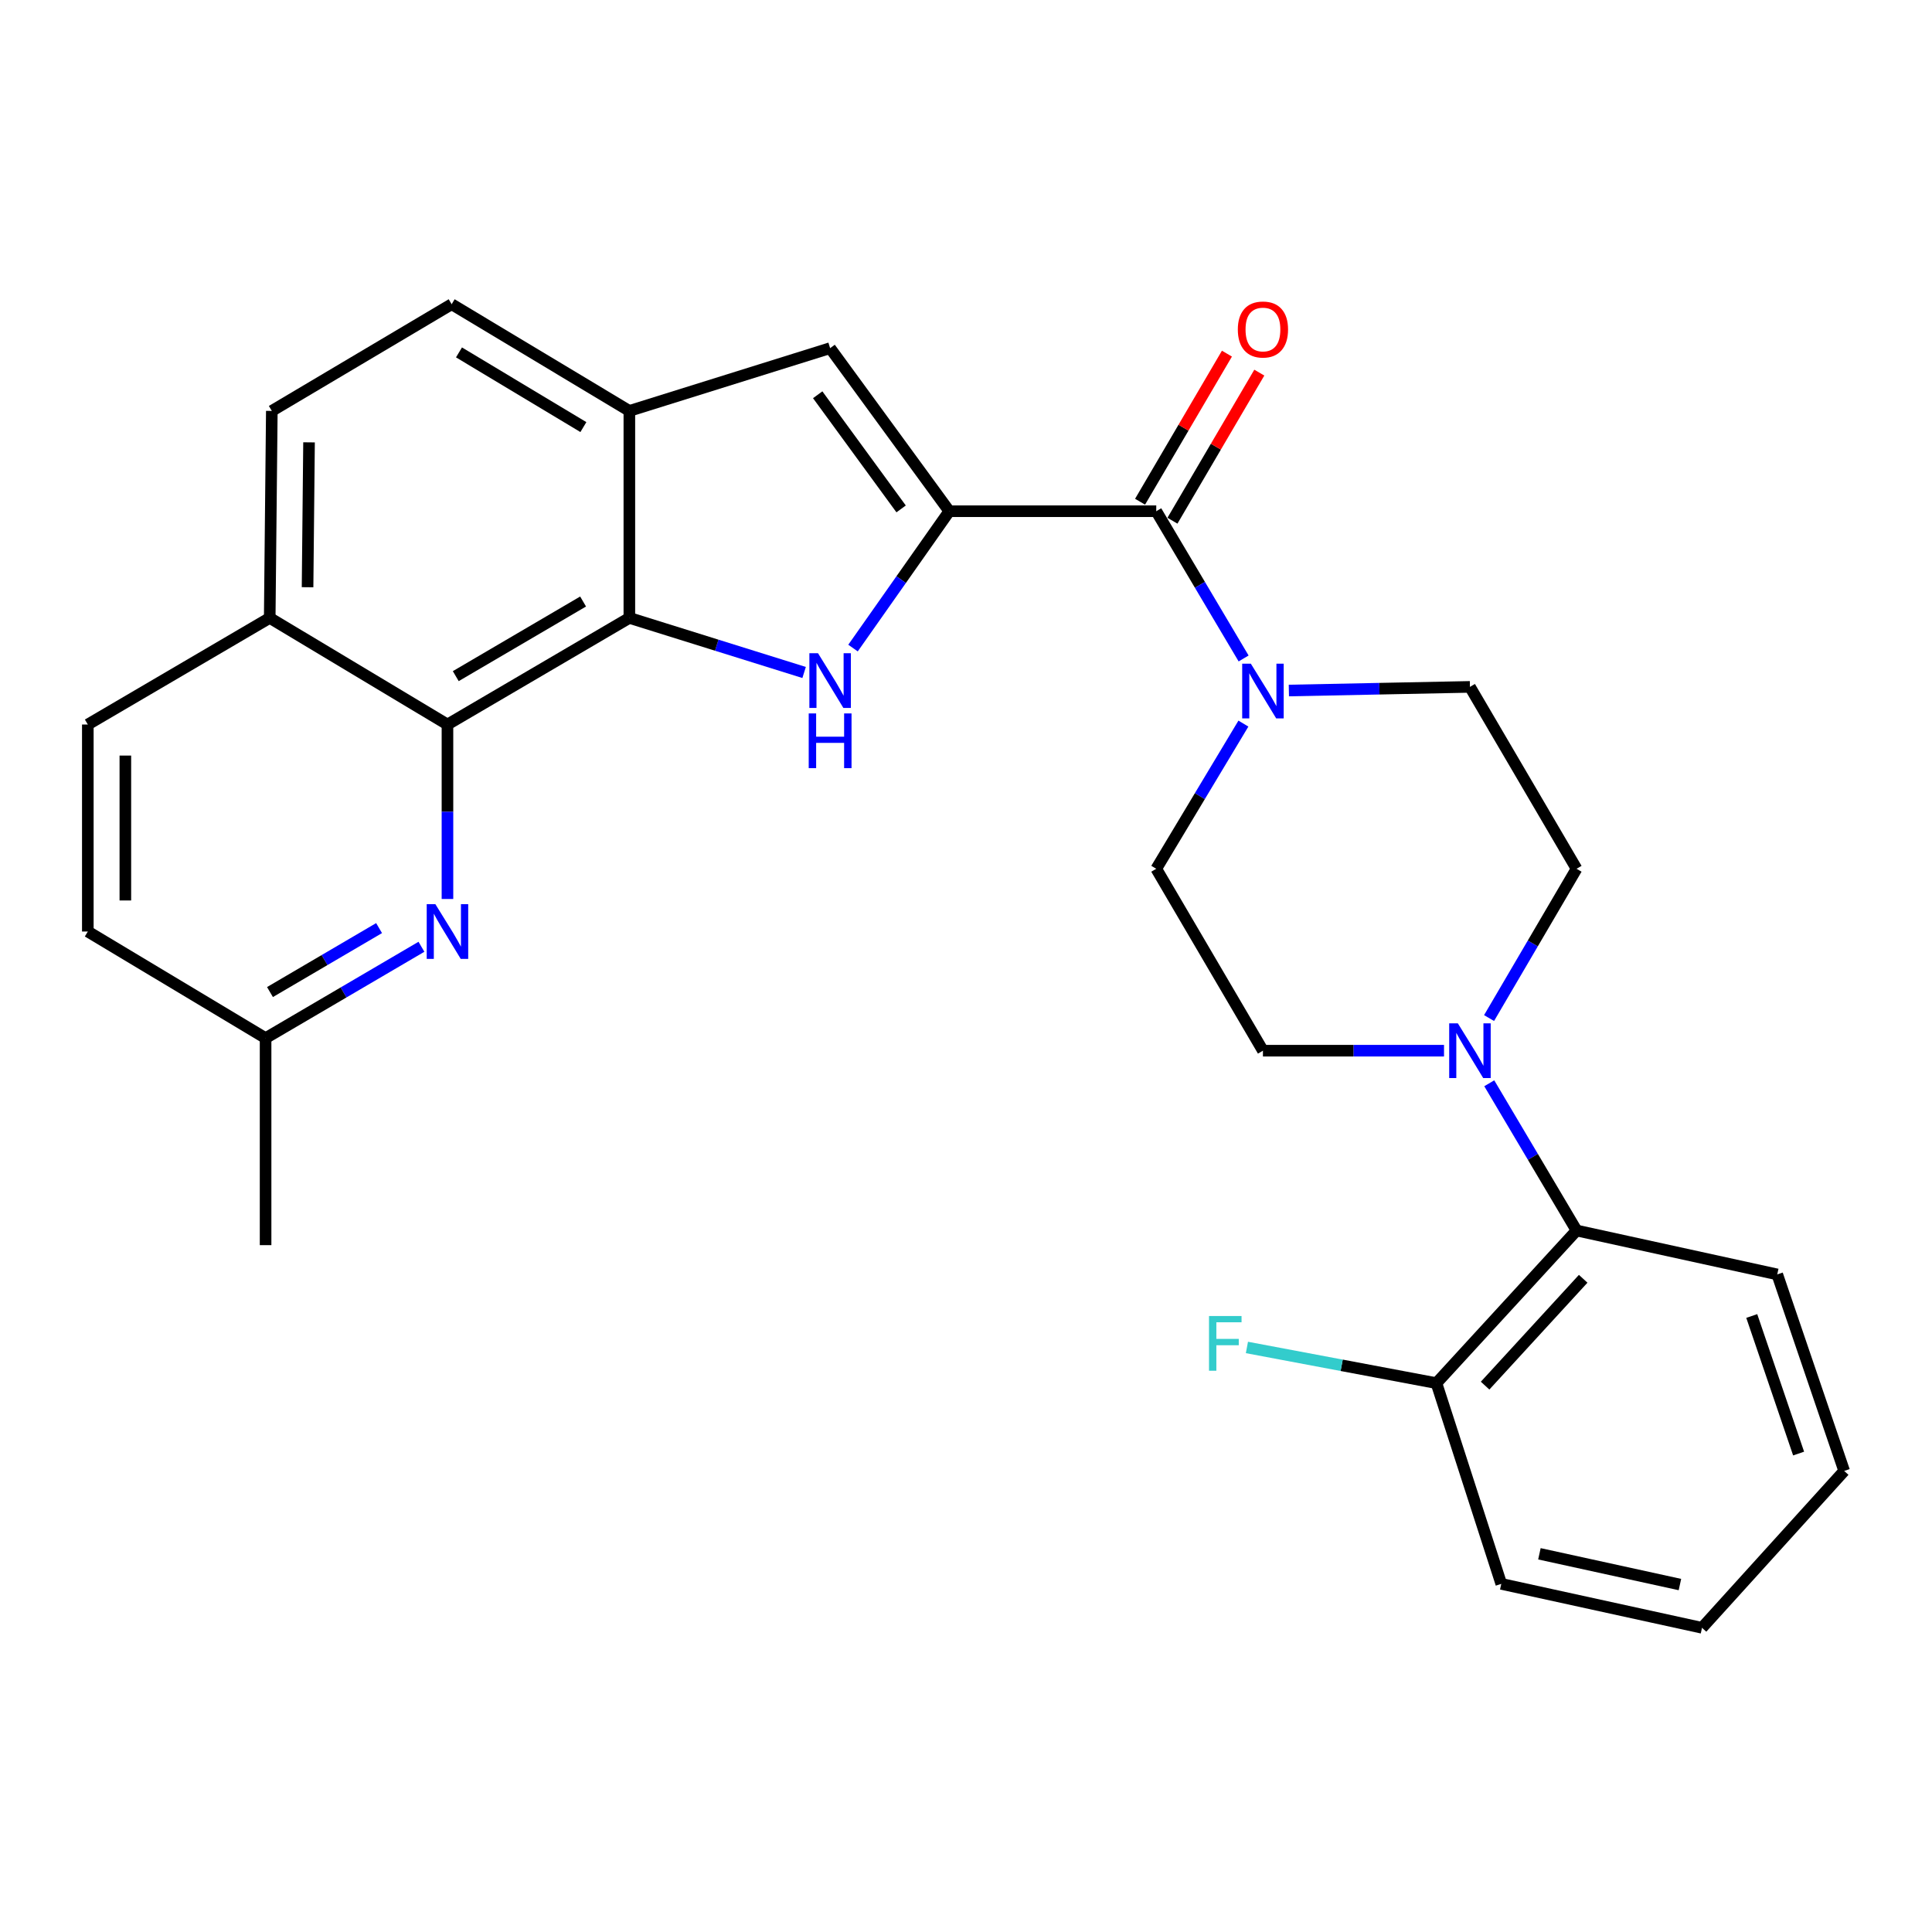 <?xml version='1.0' encoding='iso-8859-1'?>
<svg version='1.1' baseProfile='full'
              xmlns='http://www.w3.org/2000/svg'
                      xmlns:rdkit='http://www.rdkit.org/xml'
                      xmlns:xlink='http://www.w3.org/1999/xlink'
                  xml:space='preserve'
width='1000px' height='1000px' viewBox='0 0 1000 1000'>
<!-- END OF HEADER -->
<rect style='opacity:1.0;fill:#FFFFFF;stroke:none' width='1000' height='1000' x='0' y='0'> </rect>
<path class='bond-0' d='M 491.355,264.606 L 466.437,300.023' style='fill:none;fill-rule:evenodd;stroke:#000000;stroke-width:6px;stroke-linecap:butt;stroke-linejoin:miter;stroke-opacity:1' />
<path class='bond-0' d='M 466.437,300.023 L 441.519,335.439' style='fill:none;fill-rule:evenodd;stroke:#0000FF;stroke-width:6px;stroke-linecap:butt;stroke-linejoin:miter;stroke-opacity:1' />
<path class='bond-2' d='M 491.355,264.606 L 598.477,264.606' style='fill:none;fill-rule:evenodd;stroke:#000000;stroke-width:6px;stroke-linecap:butt;stroke-linejoin:miter;stroke-opacity:1' />
<path class='bond-3' d='M 491.355,264.606 L 429.671,180.203' style='fill:none;fill-rule:evenodd;stroke:#000000;stroke-width:6px;stroke-linecap:butt;stroke-linejoin:miter;stroke-opacity:1' />
<path class='bond-3' d='M 466.417,263.409 L 423.238,204.327' style='fill:none;fill-rule:evenodd;stroke:#000000;stroke-width:6px;stroke-linecap:butt;stroke-linejoin:miter;stroke-opacity:1' />
<path class='bond-1' d='M 416.21,348.075 L 370.982,333.95' style='fill:none;fill-rule:evenodd;stroke:#0000FF;stroke-width:6px;stroke-linecap:butt;stroke-linejoin:miter;stroke-opacity:1' />
<path class='bond-1' d='M 370.982,333.95 L 325.754,319.824' style='fill:none;fill-rule:evenodd;stroke:#000000;stroke-width:6px;stroke-linecap:butt;stroke-linejoin:miter;stroke-opacity:1' />
<path class='bond-4' d='M 325.754,319.824 L 231.605,375.01' style='fill:none;fill-rule:evenodd;stroke:#000000;stroke-width:6px;stroke-linecap:butt;stroke-linejoin:miter;stroke-opacity:1' />
<path class='bond-4' d='M 301.808,311.341 L 235.903,349.971' style='fill:none;fill-rule:evenodd;stroke:#000000;stroke-width:6px;stroke-linecap:butt;stroke-linejoin:miter;stroke-opacity:1' />
<path class='bond-28' d='M 325.754,319.824 L 325.754,212.691' style='fill:none;fill-rule:evenodd;stroke:#000000;stroke-width:6px;stroke-linecap:butt;stroke-linejoin:miter;stroke-opacity:1' />
<path class='bond-5' d='M 598.477,264.606 L 621.084,302.714' style='fill:none;fill-rule:evenodd;stroke:#000000;stroke-width:6px;stroke-linecap:butt;stroke-linejoin:miter;stroke-opacity:1' />
<path class='bond-5' d='M 621.084,302.714 L 643.69,340.821' style='fill:none;fill-rule:evenodd;stroke:#0000FF;stroke-width:6px;stroke-linecap:butt;stroke-linejoin:miter;stroke-opacity:1' />
<path class='bond-13' d='M 606.856,269.521 L 629.336,231.196' style='fill:none;fill-rule:evenodd;stroke:#000000;stroke-width:6px;stroke-linecap:butt;stroke-linejoin:miter;stroke-opacity:1' />
<path class='bond-13' d='M 629.336,231.196 L 651.816,192.871' style='fill:none;fill-rule:evenodd;stroke:#FF0000;stroke-width:6px;stroke-linecap:butt;stroke-linejoin:miter;stroke-opacity:1' />
<path class='bond-13' d='M 590.098,259.691 L 612.578,221.366' style='fill:none;fill-rule:evenodd;stroke:#000000;stroke-width:6px;stroke-linecap:butt;stroke-linejoin:miter;stroke-opacity:1' />
<path class='bond-13' d='M 612.578,221.366 L 635.058,183.041' style='fill:none;fill-rule:evenodd;stroke:#FF0000;stroke-width:6px;stroke-linecap:butt;stroke-linejoin:miter;stroke-opacity:1' />
<path class='bond-6' d='M 429.671,180.203 L 325.754,212.691' style='fill:none;fill-rule:evenodd;stroke:#000000;stroke-width:6px;stroke-linecap:butt;stroke-linejoin:miter;stroke-opacity:1' />
<path class='bond-8' d='M 231.605,375.01 L 231.605,420.163' style='fill:none;fill-rule:evenodd;stroke:#000000;stroke-width:6px;stroke-linecap:butt;stroke-linejoin:miter;stroke-opacity:1' />
<path class='bond-8' d='M 231.605,420.163 L 231.605,465.316' style='fill:none;fill-rule:evenodd;stroke:#0000FF;stroke-width:6px;stroke-linecap:butt;stroke-linejoin:miter;stroke-opacity:1' />
<path class='bond-10' d='M 231.605,375.01 L 139.604,319.824' style='fill:none;fill-rule:evenodd;stroke:#000000;stroke-width:6px;stroke-linecap:butt;stroke-linejoin:miter;stroke-opacity:1' />
<path class='bond-11' d='M 643.586,374.529 L 621.031,412.103' style='fill:none;fill-rule:evenodd;stroke:#0000FF;stroke-width:6px;stroke-linecap:butt;stroke-linejoin:miter;stroke-opacity:1' />
<path class='bond-11' d='M 621.031,412.103 L 598.477,449.677' style='fill:none;fill-rule:evenodd;stroke:#000000;stroke-width:6px;stroke-linecap:butt;stroke-linejoin:miter;stroke-opacity:1' />
<path class='bond-12' d='M 667.115,357.416 L 713.977,356.472' style='fill:none;fill-rule:evenodd;stroke:#0000FF;stroke-width:6px;stroke-linecap:butt;stroke-linejoin:miter;stroke-opacity:1' />
<path class='bond-12' d='M 713.977,356.472 L 760.84,355.528' style='fill:none;fill-rule:evenodd;stroke:#000000;stroke-width:6px;stroke-linecap:butt;stroke-linejoin:miter;stroke-opacity:1' />
<path class='bond-16' d='M 325.754,212.691 L 233.775,157.462' style='fill:none;fill-rule:evenodd;stroke:#000000;stroke-width:6px;stroke-linecap:butt;stroke-linejoin:miter;stroke-opacity:1' />
<path class='bond-16' d='M 301.956,221.062 L 237.571,182.402' style='fill:none;fill-rule:evenodd;stroke:#000000;stroke-width:6px;stroke-linecap:butt;stroke-linejoin:miter;stroke-opacity:1' />
<path class='bond-7' d='M 770.738,526.949 L 793.382,488.313' style='fill:none;fill-rule:evenodd;stroke:#0000FF;stroke-width:6px;stroke-linecap:butt;stroke-linejoin:miter;stroke-opacity:1' />
<path class='bond-7' d='M 793.382,488.313 L 816.025,449.677' style='fill:none;fill-rule:evenodd;stroke:#000000;stroke-width:6px;stroke-linecap:butt;stroke-linejoin:miter;stroke-opacity:1' />
<path class='bond-9' d='M 770.84,560.702 L 793.433,598.805' style='fill:none;fill-rule:evenodd;stroke:#0000FF;stroke-width:6px;stroke-linecap:butt;stroke-linejoin:miter;stroke-opacity:1' />
<path class='bond-9' d='M 793.433,598.805 L 816.025,636.907' style='fill:none;fill-rule:evenodd;stroke:#000000;stroke-width:6px;stroke-linecap:butt;stroke-linejoin:miter;stroke-opacity:1' />
<path class='bond-30' d='M 747.421,543.837 L 700.558,543.837' style='fill:none;fill-rule:evenodd;stroke:#0000FF;stroke-width:6px;stroke-linecap:butt;stroke-linejoin:miter;stroke-opacity:1' />
<path class='bond-30' d='M 700.558,543.837 L 653.695,543.837' style='fill:none;fill-rule:evenodd;stroke:#000000;stroke-width:6px;stroke-linecap:butt;stroke-linejoin:miter;stroke-opacity:1' />
<path class='bond-18' d='M 218.137,490.049 L 177.802,513.695' style='fill:none;fill-rule:evenodd;stroke:#0000FF;stroke-width:6px;stroke-linecap:butt;stroke-linejoin:miter;stroke-opacity:1' />
<path class='bond-18' d='M 177.802,513.695 L 137.467,537.34' style='fill:none;fill-rule:evenodd;stroke:#000000;stroke-width:6px;stroke-linecap:butt;stroke-linejoin:miter;stroke-opacity:1' />
<path class='bond-18' d='M 196.211,480.383 L 167.977,496.934' style='fill:none;fill-rule:evenodd;stroke:#0000FF;stroke-width:6px;stroke-linecap:butt;stroke-linejoin:miter;stroke-opacity:1' />
<path class='bond-18' d='M 167.977,496.934 L 139.742,513.486' style='fill:none;fill-rule:evenodd;stroke:#000000;stroke-width:6px;stroke-linecap:butt;stroke-linejoin:miter;stroke-opacity:1' />
<path class='bond-17' d='M 816.025,636.907 L 743.495,715.914' style='fill:none;fill-rule:evenodd;stroke:#000000;stroke-width:6px;stroke-linecap:butt;stroke-linejoin:miter;stroke-opacity:1' />
<path class='bond-17' d='M 819.457,661.897 L 768.686,717.201' style='fill:none;fill-rule:evenodd;stroke:#000000;stroke-width:6px;stroke-linecap:butt;stroke-linejoin:miter;stroke-opacity:1' />
<path class='bond-23' d='M 816.025,636.907 L 919.899,659.638' style='fill:none;fill-rule:evenodd;stroke:#000000;stroke-width:6px;stroke-linecap:butt;stroke-linejoin:miter;stroke-opacity:1' />
<path class='bond-20' d='M 139.604,319.824 L 45.455,375.01' style='fill:none;fill-rule:evenodd;stroke:#000000;stroke-width:6px;stroke-linecap:butt;stroke-linejoin:miter;stroke-opacity:1' />
<path class='bond-29' d='M 139.604,319.824 L 140.694,212.691' style='fill:none;fill-rule:evenodd;stroke:#000000;stroke-width:6px;stroke-linecap:butt;stroke-linejoin:miter;stroke-opacity:1' />
<path class='bond-29' d='M 159.194,303.952 L 159.957,228.958' style='fill:none;fill-rule:evenodd;stroke:#000000;stroke-width:6px;stroke-linecap:butt;stroke-linejoin:miter;stroke-opacity:1' />
<path class='bond-15' d='M 598.477,449.677 L 653.695,543.837' style='fill:none;fill-rule:evenodd;stroke:#000000;stroke-width:6px;stroke-linecap:butt;stroke-linejoin:miter;stroke-opacity:1' />
<path class='bond-14' d='M 760.84,355.528 L 816.025,449.677' style='fill:none;fill-rule:evenodd;stroke:#000000;stroke-width:6px;stroke-linecap:butt;stroke-linejoin:miter;stroke-opacity:1' />
<path class='bond-19' d='M 233.775,157.462 L 140.694,212.691' style='fill:none;fill-rule:evenodd;stroke:#000000;stroke-width:6px;stroke-linecap:butt;stroke-linejoin:miter;stroke-opacity:1' />
<path class='bond-21' d='M 743.495,715.914 L 694.449,706.677' style='fill:none;fill-rule:evenodd;stroke:#000000;stroke-width:6px;stroke-linecap:butt;stroke-linejoin:miter;stroke-opacity:1' />
<path class='bond-21' d='M 694.449,706.677 L 645.403,697.44' style='fill:none;fill-rule:evenodd;stroke:#33CCCC;stroke-width:6px;stroke-linecap:butt;stroke-linejoin:miter;stroke-opacity:1' />
<path class='bond-24' d='M 743.495,715.914 L 777.062,819.809' style='fill:none;fill-rule:evenodd;stroke:#000000;stroke-width:6px;stroke-linecap:butt;stroke-linejoin:miter;stroke-opacity:1' />
<path class='bond-25' d='M 137.467,537.34 L 137.467,644.484' style='fill:none;fill-rule:evenodd;stroke:#000000;stroke-width:6px;stroke-linecap:butt;stroke-linejoin:miter;stroke-opacity:1' />
<path class='bond-31' d='M 137.467,537.34 L 45.455,482.154' style='fill:none;fill-rule:evenodd;stroke:#000000;stroke-width:6px;stroke-linecap:butt;stroke-linejoin:miter;stroke-opacity:1' />
<path class='bond-22' d='M 45.455,375.01 L 45.455,482.154' style='fill:none;fill-rule:evenodd;stroke:#000000;stroke-width:6px;stroke-linecap:butt;stroke-linejoin:miter;stroke-opacity:1' />
<path class='bond-22' d='M 64.882,391.082 L 64.882,466.083' style='fill:none;fill-rule:evenodd;stroke:#000000;stroke-width:6px;stroke-linecap:butt;stroke-linejoin:miter;stroke-opacity:1' />
<path class='bond-26' d='M 919.899,659.638 L 954.545,761.353' style='fill:none;fill-rule:evenodd;stroke:#000000;stroke-width:6px;stroke-linecap:butt;stroke-linejoin:miter;stroke-opacity:1' />
<path class='bond-26' d='M 906.706,681.159 L 930.958,752.36' style='fill:none;fill-rule:evenodd;stroke:#000000;stroke-width:6px;stroke-linecap:butt;stroke-linejoin:miter;stroke-opacity:1' />
<path class='bond-32' d='M 777.062,819.809 L 880.957,842.55' style='fill:none;fill-rule:evenodd;stroke:#000000;stroke-width:6px;stroke-linecap:butt;stroke-linejoin:miter;stroke-opacity:1' />
<path class='bond-32' d='M 796.8,804.242 L 869.527,820.161' style='fill:none;fill-rule:evenodd;stroke:#000000;stroke-width:6px;stroke-linecap:butt;stroke-linejoin:miter;stroke-opacity:1' />
<path class='bond-27' d='M 954.545,761.353 L 880.957,842.55' style='fill:none;fill-rule:evenodd;stroke:#000000;stroke-width:6px;stroke-linecap:butt;stroke-linejoin:miter;stroke-opacity:1' />
<path  class='atom-1' d='M 423.411 338.119
L 432.691 353.119
Q 433.611 354.599, 435.091 357.279
Q 436.571 359.959, 436.651 360.119
L 436.651 338.119
L 440.411 338.119
L 440.411 366.439
L 436.531 366.439
L 426.571 350.039
Q 425.411 348.119, 424.171 345.919
Q 422.971 343.719, 422.611 343.039
L 422.611 366.439
L 418.931 366.439
L 418.931 338.119
L 423.411 338.119
' fill='#0000FF'/>
<path  class='atom-1' d='M 418.591 369.271
L 422.431 369.271
L 422.431 381.311
L 436.911 381.311
L 436.911 369.271
L 440.751 369.271
L 440.751 397.591
L 436.911 397.591
L 436.911 384.511
L 422.431 384.511
L 422.431 397.591
L 418.591 397.591
L 418.591 369.271
' fill='#0000FF'/>
<path  class='atom-6' d='M 647.435 343.527
L 656.715 358.527
Q 657.635 360.007, 659.115 362.687
Q 660.595 365.367, 660.675 365.527
L 660.675 343.527
L 664.435 343.527
L 664.435 371.847
L 660.555 371.847
L 650.595 355.447
Q 649.435 353.527, 648.195 351.327
Q 646.995 349.127, 646.635 348.447
L 646.635 371.847
L 642.955 371.847
L 642.955 343.527
L 647.435 343.527
' fill='#0000FF'/>
<path  class='atom-8' d='M 754.58 529.677
L 763.86 544.677
Q 764.78 546.157, 766.26 548.837
Q 767.74 551.517, 767.82 551.677
L 767.82 529.677
L 771.58 529.677
L 771.58 557.997
L 767.7 557.997
L 757.74 541.597
Q 756.58 539.677, 755.34 537.477
Q 754.14 535.277, 753.78 534.597
L 753.78 557.997
L 750.1 557.997
L 750.1 529.677
L 754.58 529.677
' fill='#0000FF'/>
<path  class='atom-9' d='M 225.345 467.994
L 234.625 482.994
Q 235.545 484.474, 237.025 487.154
Q 238.505 489.834, 238.585 489.994
L 238.585 467.994
L 242.345 467.994
L 242.345 496.314
L 238.465 496.314
L 228.505 479.914
Q 227.345 477.994, 226.105 475.794
Q 224.905 473.594, 224.545 472.914
L 224.545 496.314
L 220.865 496.314
L 220.865 467.994
L 225.345 467.994
' fill='#0000FF'/>
<path  class='atom-14' d='M 640.695 170.548
Q 640.695 163.748, 644.055 159.948
Q 647.415 156.148, 653.695 156.148
Q 659.975 156.148, 663.335 159.948
Q 666.695 163.748, 666.695 170.548
Q 666.695 177.428, 663.295 181.348
Q 659.895 185.228, 653.695 185.228
Q 647.455 185.228, 644.055 181.348
Q 640.695 177.468, 640.695 170.548
M 653.695 182.028
Q 658.015 182.028, 660.335 179.148
Q 662.695 176.228, 662.695 170.548
Q 662.695 164.988, 660.335 162.188
Q 658.015 159.348, 653.695 159.348
Q 649.375 159.348, 647.015 162.148
Q 644.695 164.948, 644.695 170.548
Q 644.695 176.268, 647.015 179.148
Q 649.375 182.028, 653.695 182.028
' fill='#FF0000'/>
<path  class='atom-22' d='M 625.783 681.171
L 642.623 681.171
L 642.623 684.411
L 629.583 684.411
L 629.583 693.011
L 641.183 693.011
L 641.183 696.291
L 629.583 696.291
L 629.583 709.491
L 625.783 709.491
L 625.783 681.171
' fill='#33CCCC'/>
</svg>
